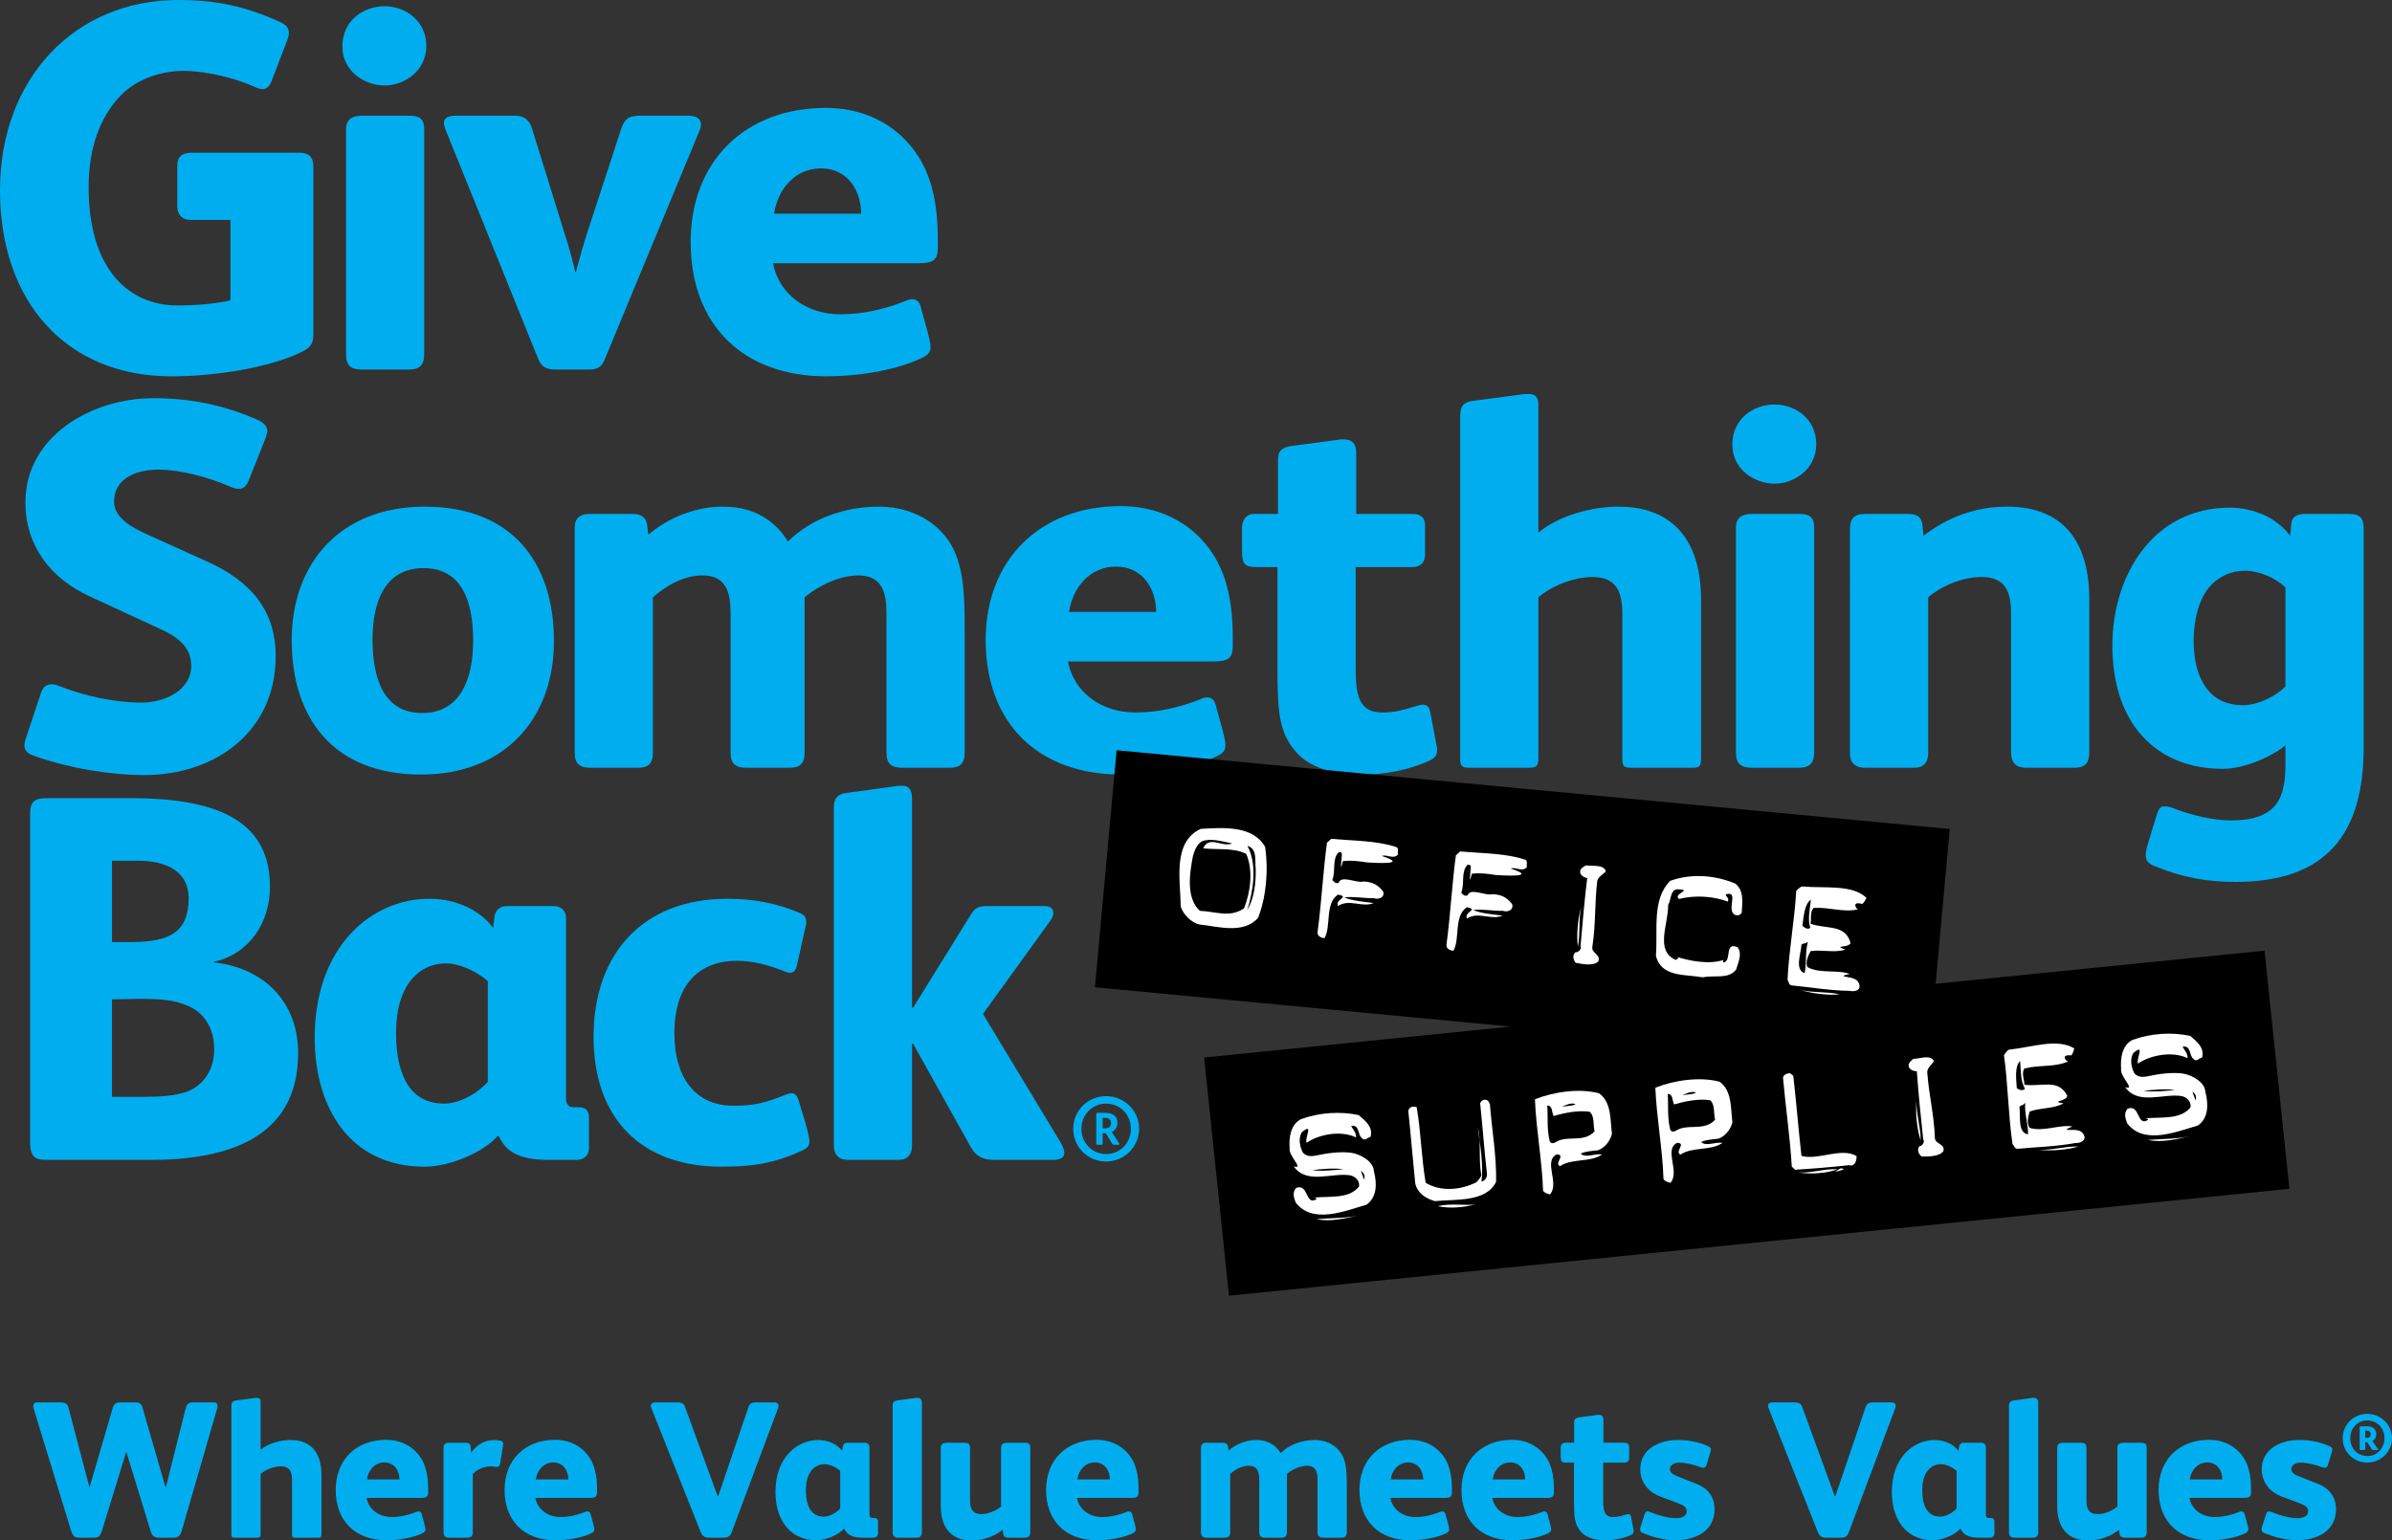 <?xml version="1.0" encoding="utf-8"?>
<!-- Generator: Adobe Illustrator 16.0.0, SVG Export Plug-In . SVG Version: 6.00 Build 0)  -->
<!DOCTYPE svg PUBLIC "-//W3C//DTD SVG 1.1//EN" "http://www.w3.org/Graphics/SVG/1.1/DTD/svg11.dtd">
<svg version="1.1" id="Layer_1" xmlns:x="http://ns.adobe.com/Extensibility/1.0/" xmlns:i="http://ns.adobe.com/AdobeIllustrator/10.0/" xmlns:graph="http://ns.adobe.com/Graphs/1.0/"
	 xmlns="http://www.w3.org/2000/svg" xmlns:xlink="http://www.w3.org/1999/xlink" xmlns:a="http://ns.adobe.com/AdobeSVGViewerExtensions/3.0/"
	 x="0px" y="0px" width="207.896px" height="133.921px" viewBox="0 0 207.896 133.921" enable-background="new 0 0 207.896 133.921"
	 xml:space="preserve">
<rect x="0" y="0" width="207.896" height="133.921" fill="#333333" stroke="none"/>
<g>
	<g>
		<path fill="#00AEEF" d="M26.146,30.633c-2.719,1.314-7.385,2.085-11.236,2.085C5.801,32.718,0,26.283,0,16.541
			C0,6.843,6.48,0,15.498,0c3.308,0,5.846,0.544,8.927,1.949c0.589,0.272,0.681,0.635,0.681,0.952c0,0.226-0.092,0.406-0.137,0.588
			L23.61,7.025c-0.183,0.498-0.453,0.724-0.77,0.724c-0.227,0-0.499-0.091-0.772-0.226c-1.313-0.589-3.852-1.358-6.162-1.358
			c-1.993,0-4.216,0.769-5.62,2.355c-1.539,1.721-2.582,4.215-2.582,7.751c0,7.204,3.534,10.283,7.704,10.283
			c1.767,0,3.67-0.18,4.622-0.453v-6.978h-3.489c-0.635,0-1.133-0.406-1.133-1.176v-3.538c0-0.814,0.453-1.132,1.223-1.132h9.335
			c0.861,0,1.269,0.318,1.269,1.225v14.411C27.235,29.818,27.099,30.18,26.146,30.633"/>
		<path fill="#00AEEF" d="M33.427,7.432c-1.721,0-3.672-1.222-3.672-3.399c0-2.22,1.815-3.489,3.672-3.489
			c1.813,0,3.625,1.269,3.625,3.445C37.053,6.165,35.149,7.432,33.427,7.432 M35.557,32.129H31.48c-0.952,0-1.406-0.317-1.406-1.314
			V11.238c0-0.905,0.59-1.178,1.406-1.178h4.076c0.861,0,1.314,0.227,1.314,1.178v19.577C36.871,31.72,36.463,32.129,35.557,32.129"
			/>
		<path fill="#00AEEF" d="M60.789,11.375l-8.202,19.802c-0.317,0.817-0.679,0.952-1.541,0.952h-2.673
			c-0.77,0-1.268-0.135-1.586-0.905l-8.112-20.076c-0.045-0.182-0.091-0.318-0.091-0.453c0-0.362,0.271-0.635,0.952-0.635h5.211
			c0.862,0,1.271,0.409,1.497,1.132l2.854,9.2c0.317,0.951,0.68,2.312,0.907,3.262h0.045c0.226-0.813,0.589-2.175,0.907-3.171
			l3.035-9.291c0.316-0.905,0.679-1.132,1.678-1.132h4.167c0.681,0,1.087,0.273,1.087,0.77
			C60.924,10.966,60.881,11.192,60.789,11.375"/>
		<path fill="#00AEEF" d="M79.878,22.884H67.188c0.544,2.856,3.082,4.441,5.847,4.441c1.994,0,3.896-0.453,5.709-1.179
			c0.181-0.09,0.363-0.135,0.543-0.135c0.408,0,0.635,0.272,0.725,0.635c0.184,0.77,0.863,2.853,0.863,3.534
			c0,0.589-0.409,0.771-0.863,0.997c-2.4,1.088-5.574,1.54-8.2,1.54c-7.207,0-11.784-4.44-11.784-11.69
			c0-7.023,4.76-11.646,11.738-11.646c2.9,0,5.348,1.087,7.023,2.899c2.267,2.403,2.719,5.528,2.719,8.701v0.589
			C81.508,22.658,81.01,22.884,79.878,22.884 M71.357,14.638c-2.267,0-3.76,1.811-4.08,3.942h7.569
			C74.847,16.631,73.714,14.638,71.357,14.638"/>
		<path fill="#00AEEF" d="M12.542,67.382c-2.946,0-6.526-0.588-9.471-1.631c-0.726-0.226-0.952-0.545-0.952-0.952
			c0-0.226,0.091-0.498,0.181-0.771l1.224-3.67c0.136-0.454,0.363-0.862,0.951-0.862c0.228,0,0.454,0.046,0.77,0.183
			c2.221,0.861,4.759,1.404,7.071,1.404c1.902,0,4.304-0.996,4.304-3.217c0-1.722-1.359-2.583-2.764-3.217l-6.073-2.808
			c-3.354-1.542-5.573-4.352-5.573-8.158c0-5.802,5.8-9.064,11.103-9.064c3.261,0,6.071,0.59,8.926,1.814
			c0.725,0.316,0.996,0.634,0.996,1.043c0,0.179-0.089,0.405-0.18,0.678l-1.406,3.536c-0.226,0.586-0.498,0.814-0.905,0.814
			c-0.227,0-0.499-0.092-0.816-0.228c-1.86-0.814-4.306-1.447-6.163-1.447c-1.812,0-3.852,0.679-3.852,2.808
			c0,1.451,1.813,2.358,2.945,2.855l5.21,2.356c3.581,1.633,5.893,4.081,5.893,8.203C23.961,63.577,18.75,67.382,12.542,67.382"/>
		<path fill="#00AEEF" d="M36.592,67.337c-7.659,0-11.239-4.938-11.239-11.692c0-6.661,4.215-11.599,11.555-11.599
			c7.66,0,11.238,4.938,11.238,11.692C48.146,62.399,43.934,67.337,36.592,67.337 M36.818,49.392c-3.354,0-4.44,2.9-4.44,6.208
			c0,3.354,0.951,6.39,4.306,6.39c3.354,0,4.439-2.99,4.439-6.299C41.123,52.338,40.172,49.392,36.818,49.392"/>
		<path fill="#00AEEF" d="M82.529,66.749h-4.08c-0.951,0-1.403-0.318-1.403-1.315v-4.622v-7.524c0-1.812-0.407-3.263-2.447-3.263
			c-1.586,0-3.444,0.862-4.668,1.905v8.882v4.622c0,0.951-0.407,1.315-1.313,1.315h-3.715c-0.953,0-1.404-0.318-1.404-1.315v-4.622
			v-7.524c0-1.812-0.409-3.263-2.447-3.263c-1.496,0-3.038,0.772-4.307,1.905v8.882v4.622c0,0.951-0.407,1.315-1.313,1.315h-4.079
			c-0.951,0-1.404-0.318-1.404-1.315v-4.622V45.858c0-0.816,0.498-1.179,1.269-1.179h3.716c0.771,0,1.225,0.274,1.313,0.951
			l0.093,0.861c1.813-1.538,4.17-2.445,6.481-2.445c3.034,0,4.711,1.494,5.664,3.035c2.037-2.039,5.029-3.035,7.883-3.035
			c3.535,0,5.756,1.993,6.572,3.851c0.816,1.813,0.905,3.851,0.905,7.068v5.847v4.622C83.843,66.385,83.436,66.749,82.529,66.749"/>
		<path fill="#00AEEF" d="M105.514,57.504H92.824c0.545,2.854,3.082,4.44,5.848,4.44c1.996,0,3.898-0.452,5.711-1.177
			c0.182-0.091,0.363-0.137,0.545-0.137c0.404,0,0.632,0.272,0.724,0.634c0.181,0.771,0.858,2.854,0.858,3.535
			c0,0.59-0.406,0.772-0.858,0.997c-2.401,1.088-5.573,1.541-8.204,1.541c-7.205,0-11.779-4.442-11.779-11.692
			c0-7.022,4.754-11.643,11.733-11.643c2.902,0,5.351,1.086,7.026,2.897c2.264,2.403,2.718,5.53,2.718,8.7v0.59
			C107.146,57.277,106.646,57.504,105.514,57.504 M96.996,49.256c-2.268,0-3.763,1.813-4.08,3.943h7.569
			C100.485,51.25,99.351,49.256,96.996,49.256"/>
		<path fill="#00AEEF" d="M124.173,66.159c-1.721,0.77-3.715,1.178-5.801,1.178c-2.537,0-4.576-0.588-5.799-2.039
			c-1.451-1.721-1.543-3.581-1.543-7.297v-8.699h-1.813c-1.085,0-1.269-0.272-1.269-1.496v-1.947c0-0.635,0.365-1.179,1.045-1.179
			h2.083v-4.757c0-0.908,0.588-1.088,1.402-1.179l4.08-0.544h0.271c0.68,0,1.043,0.362,1.043,1.179v5.301h4.895
			c0.633,0,1.086,0.274,1.086,0.95v2.629c0,0.679-0.453,1.043-1.086,1.043h-4.941v8.836c0,2.356,0.318,3.806,2.313,3.806
			c1.135,0,1.994-0.271,2.902-0.543c0.27-0.09,0.451-0.136,0.631-0.136c0.365,0,0.545,0.227,0.635,0.634l0.545,2.9
			c0.047,0.137,0.047,0.273,0.047,0.408C124.9,65.707,124.671,65.933,124.173,66.159"/>
		<path fill="#00AEEF" d="M147.119,66.749h-5.303c-0.682,0-0.816-0.091-0.816-0.907V53.334c0-1.903-0.541-3.172-2.582-3.172
			c-1.494,0-3.445,0.68-4.713,1.768v13.912c0,0.77-0.137,0.907-0.906,0.907h-5.166c-0.59,0-0.725-0.182-0.725-0.816V36.162
			c0-0.953,0.408-1.224,1.133-1.315l4.125-0.544c0.225-0.046,0.541-0.046,0.723-0.046c0.545,0,0.816,0.271,0.816,0.952v11.102
			c1.766-1.495,4.668-2.265,6.934-2.265c4.939,0,7.205,3.172,7.205,8.065v13.731C147.843,66.612,147.753,66.749,147.119,66.749"/>
		<path fill="#00AEEF" d="M154.232,42.051c-1.723,0-3.67-1.223-3.67-3.399c0-2.219,1.811-3.487,3.67-3.487
			c1.813,0,3.625,1.268,3.625,3.443C157.857,40.782,155.953,42.051,154.232,42.051 M156.361,66.749h-4.08
			c-0.949,0-1.402-0.318-1.402-1.315V45.858c0-0.905,0.588-1.179,1.402-1.179h4.08c0.861,0,1.313,0.228,1.313,1.179v19.576
			C157.673,66.339,157.267,66.749,156.361,66.749"/>
		<path fill="#00AEEF" d="M180.273,66.749h-4.17c-0.951,0-1.316-0.501-1.316-1.36V53.334c0-1.903-0.494-3.172-2.584-3.172
			c-1.494,0-3.35,0.68-4.619,1.768v13.504c0,0.86-0.361,1.315-1.27,1.315h-4.258c-0.77,0-1.27-0.41-1.27-1.224V45.994
			c0-0.861,0.318-1.315,1.314-1.315h3.715c0.682,0,1.178,0.181,1.271,0.951l0.09,0.952c2.082-1.629,4.574-2.536,7.252-2.536
			c4.98,0,7.158,3.126,7.158,8.065v13.278C181.587,66.294,181.269,66.749,180.273,66.749"/>
		<path fill="#00AEEF" d="M194.283,76.673c-2.355,0-4.578-0.364-6.979-1.362c-0.592-0.226-0.816-0.496-0.816-0.995
			c0-0.273,0.09-0.544,0.137-0.771l0.77-2.537c0.182-0.589,0.316-0.905,0.68-0.905c0.316,0,0.541,0.044,0.861,0.18
			c1.678,0.633,3.445,1.042,4.984,1.042c4.123,0,4.715-2.131,4.715-4.894v-1.632c-1.271,1.043-3.629,2.041-5.441,2.041
			c-2.719,0-5.031-0.862-6.705-2.538c-1.949-1.903-2.898-4.85-2.898-8.157c0-6.119,3.533-12.009,10.195-12.009
			c1.086,0,2.084,0.225,3.08,0.68c0.723,0.317,1.678,1.043,2.176,1.767l0.092-0.997c0.047-0.588,0.406-0.906,1.18-0.906h3.848
			c0.953,0,1.271,0.362,1.271,1.269V64.98C205.431,72.594,202.121,76.673,194.283,76.673 M198.634,51.069
			c-0.863-0.815-2.225-1.449-3.539-1.449c-1.176,0-2.172,0.497-2.852,1.177c-1.225,1.222-1.586,3.307-1.586,4.941
			c0,1.63,0.361,3.443,1.539,4.576c0.727,0.725,1.813,0.997,2.721,0.997c1.404,0,2.99-0.863,3.717-1.632V51.069z"/>
		<path fill="#00AEEF" d="M13.041,100.84H3.979c-1.087,0-1.359-0.454-1.359-1.585V70.706c0-1.089,0.453-1.313,1.495-1.313h7.341
			c8.066,0,12.008,2.354,12.008,7.702c0,3.081-1.766,5.846-4.894,6.526v0.046c4.261,0.451,7.342,3.352,7.342,7.884
			C25.912,99.073,19.567,100.84,13.041,100.84 M11.954,74.83h-2.22v7.069h1.722c3.398,0,4.94-0.952,4.94-3.806
			C16.396,75.917,14.718,74.83,11.954,74.83 M16.396,87.472c-1.314-0.588-2.629-0.635-4.396-0.635c-0.544,0-1.541,0.047-2.266,0.047
			v8.474h2.809c1.361,0,2.72-0.091,3.717-0.453c1.405-0.545,2.356-1.859,2.356-3.673C18.615,89.33,17.71,88.062,16.396,87.472"/>
		<path fill="#00AEEF" d="M50.1,100.839h-2.4c-2.672,0-3.762-0.768-4.35-2.083h-0.091c-1.224,1.404-4.124,2.673-6.345,2.673
			c-6.525,0-9.562-5.165-9.562-11.193c0-8.02,4.985-12.099,9.97-12.099c2.537,0,4.578,1.179,5.529,2.538l0.135-0.998
			c0.045-0.497,0.455-0.906,1.043-0.906h4.078c0.635,0,1.088,0.364,1.088,1.088v15.634c0,0.453,0.181,0.771,0.68,0.771h0.363
			c0.634,0,0.951,0.226,0.951,0.906v2.628C51.189,100.477,50.736,100.839,50.1,100.839 M42.398,85.297
			c-0.816-0.725-2.312-1.541-3.672-1.541c-2.221,0-4.305,1.813-4.305,6.027c0,2.81,0.725,6.163,4.169,6.163
			c1.63,0,3.263-1.223,3.808-1.904V85.297z"/>
		<path fill="#00AEEF" d="M69.622,100.071c-2.4,1.087-4.257,1.358-6.933,1.358c-6.886,0-11.101-4.123-11.101-11.283
			c0-7.342,4.396-12.009,11.601-12.009c2.129,0,4.168,0.318,6.299,1.224c0.408,0.18,0.59,0.361,0.59,0.815
			c0,0.182-0.045,0.319-0.092,0.499l-0.725,3.261c-0.092,0.454-0.316,0.637-0.59,0.637c-0.182,0-0.408-0.091-0.634-0.183
			c-1.269-0.497-2.583-0.859-3.987-0.859c-3.535,0-5.439,2.356-5.439,6.253c0,4.124,1.994,6.344,5.121,6.344
			c1.949,0,2.809-0.273,4.531-0.951c0.182-0.047,0.318-0.137,0.499-0.137c0.363,0,0.544,0.272,0.636,0.588
			c0.224,0.816,0.951,2.901,0.951,3.627C70.35,99.753,69.986,99.889,69.622,100.071"/>
		<path fill="#00AEEF" d="M91.549,100.839h-5.076c-0.951,0-1.586-0.226-2.084-1.087l-5.03-9.018h-0.091v6.299v2.539
			c0,0.768-0.361,1.267-1.178,1.267h-4.396c-0.77,0-1.225-0.454-1.225-1.223V70.208c0-0.772,0.318-1.18,1.09-1.269l4.304-0.592
			c0.183-0.043,0.362-0.043,0.499-0.043c0.588,0,0.906,0.271,0.906,1.177v7.613v10.514h0.091l5.03-8.113
			c0.406-0.634,0.725-0.724,1.496-0.724h4.895c0.496,0,0.77,0.227,0.77,0.59c0,0.179-0.045,0.407-0.228,0.634l-5.89,8.156
			l6.705,11.103c0.182,0.318,0.363,0.635,0.363,0.997C92.5,100.75,91.911,100.839,91.549,100.839"/>
		<path fill="#00AEEF" d="M96.141,100.978c-1.633,0-2.863-1.277-2.863-2.847c0-1.57,1.254-2.832,2.863-2.832
			c1.578,0,2.864,1.262,2.864,2.832C99.005,99.701,97.719,100.978,96.141,100.978 M96.141,95.946c-1.222,0-2.152,0.97-2.152,2.192
			c0,1.223,0.931,2.194,2.152,2.194c1.223,0,2.146-0.971,2.146-2.194C98.287,96.916,97.363,95.946,96.141,95.946 M97.214,99.526
			h-0.386c-0.08,0-0.119-0.024-0.158-0.087l-0.561-0.915h-0.275v0.892c0,0.063-0.016,0.11-0.096,0.11h-0.347
			c-0.079,0-0.11-0.032-0.11-0.11v-2.533c0-0.086,0.047-0.134,0.11-0.134h0.347c0.561,0,0.806,0.016,1.098,0.221
			c0.197,0.15,0.283,0.363,0.283,0.647c0,0.362-0.182,0.655-0.496,0.797l0.638,0.978c0.017,0.024,0.024,0.055,0.024,0.079
			C97.285,99.511,97.254,99.526,97.214,99.526 M96.015,97.184h-0.181v0.915h0.158c0.047,0,0.094-0.007,0.133-0.007
			c0.277-0.017,0.435-0.175,0.435-0.458C96.56,97.31,96.347,97.184,96.015,97.184"/>
		<polygon points="196.816,82.646 168.232,85.527 169.46,72.072 97.046,65.224 95.165,85.833 131.306,89.25 104.654,91.938 
			106.814,112.646 198.978,103.352 		"/>
		<path fill="#FFFFFF" d="M117.718,100.28c-1.125-0.288-2.922,0.1-2.922,0.1c-0.771,0.165-1.131,0.223-1.539-0.148
			c-0.268-0.456-0.457-1.271-0.1-1.809c1.07-0.865,0.201,0.52,0.406,0.927c1.029-0.713,2.938-1.117,4.299-0.466
			c0.016-0.431-0.313-0.736-0.428-1.001c0.768-0.113,0.535,0.766,0.938,1.061c0.252,0.31,0.477-0.064,0.75-0.111
			c0.232-0.875-0.469-1.402-1.035-1.888c-1.592-0.346-3.422-0.228-5.018,0.355c-0.92,0.478-1.049,1.622-0.984,2.524
			c-0.121,0.664,1.313,1.866,0.357,1.584c1.137,1.598,3.318,0.518,4.904,0.772c0.436,0.09,0.844,0.458,0.777,0.966
			c-0.84,1.101-2.574,0.841-3.881,0.966c0.08,0.051,0.137,0.042,0.219,0.111c-1.027,0.712-0.693-1.385-1.82-0.942
			c-0.365,0.463-0.156,0.872-0.027,1.267c1.463,1.903,4.25,0.743,6.146,0.188c0.906-0.625,0.939-1.814,0.65-2.905
			C119.361,100.911,118.201,100.403,117.718,100.28 M114.423,105.991c1.176,0.257,2.465-0.069,3.629-0.311
			C116.888,105.922,115.625,105.894,114.423,105.991 M114.035,101.736c0.771-0.11,1.875-0.198,2.74-0.093
			C116.078,101.728,114.9,101.838,114.035,101.736 M118.564,102.862c0.188-0.166-0.639-1.593-0.045-0.831
			C118.716,102.346,118.464,102.594,118.564,102.862"/>
		<path fill="#FFFFFF" d="M189.986,93.391c-1.123-0.288-2.922,0.101-2.922,0.101c-0.773,0.166-1.133,0.221-1.539-0.149
			c-0.268-0.455-0.457-1.27-0.1-1.809c1.068-0.864,0.197,0.52,0.404,0.928c1.029-0.713,2.939-1.118,4.301-0.467
			c0.018-0.43-0.313-0.735-0.432-1.001c0.773-0.113,0.537,0.766,0.939,1.061c0.252,0.311,0.477-0.063,0.752-0.11
			c0.23-0.876-0.469-1.402-1.035-1.887c-1.594-0.347-3.422-0.228-5.02,0.354c-0.922,0.477-1.049,1.622-0.982,2.524
			c-0.121,0.663,1.313,1.865,0.354,1.583c1.141,1.598,3.318,0.519,4.908,0.772c0.432,0.09,0.842,0.459,0.775,0.967
			c-0.838,1.101-2.572,0.841-3.879,0.965c0.076,0.051,0.135,0.043,0.215,0.112c-1.025,0.711-0.691-1.386-1.818-0.943
			c-0.365,0.464-0.156,0.873-0.027,1.269c1.465,1.902,4.252,0.741,6.146,0.186c0.908-0.625,0.939-1.814,0.652-2.904
			C191.626,94.022,190.468,93.514,189.986,93.391 M186.691,99.103c1.176,0.257,2.463-0.069,3.629-0.311
			C189.154,99.034,187.89,99.006,186.691,99.103 M186.302,94.848c0.771-0.111,1.871-0.199,2.738-0.093
			C188.345,94.838,187.164,94.949,186.302,94.848 M190.83,95.973c0.188-0.165-0.639-1.592-0.045-0.831
			C190.984,95.457,190.73,95.705,190.83,95.973"/>
		<path fill="#FFFFFF" d="M129.158,95.622c-0.209-0.054-0.402,0.058-0.516,0.273c0.223,2.095,0.359,4.108,0.596,6.183
			c0.029,0.293-0.201,0.593-0.475,0.641c0.172-1.3-0.094-3.092-0.318-4.67c0.307,1.084,0.037,2.727,0.301,4.11
			c-0.035,0.211-0.289,0.459-0.408,0.618c-1.381,0.69-3.105,0.855-4.428,0.053c-0.379-2.192-0.408-4.435-0.783-6.573
			c-0.311-0.098-0.639-0.049-0.73,0.312c0.219,2.075,0.385,4.176,0.607,6.329c0.193,0.817,0.883,1.29,1.705,1.528
			c1.729-0.186,4.453,0.128,5.32-1.681c0.051-2.177-0.363-4.517-0.539-6.746C129.404,95.857,129.382,95.658,129.158,95.622
			 M124.974,104.862c1.027,0.221,2.205,0.125,3.289-0.167C127.576,104.856,126.062,104.575,124.974,104.862"/>
		<path fill="#FFFFFF" d="M138.978,95.05c-1.693-0.451-3.895-0.145-5.572,0.517c0.098,2.592,0.617,5.273,0.707,7.936
			c0.09,0.197,0.396,0.296,0.605,0.332c0.852-0.972-0.609-2.874,0.578-3.474c0.836,0.034-0.246,0.751,0.281,1.03
			c1.027-0.71,2.629-0.307,3.654-1.016c-0.57-0.131-1.438,0.34-1.846-0.084c0.406-0.206,1.035-0.229,1.514-0.293
			c0.609-0.227,1.07-0.846,1.199-1.435C139.947,97.389,140.078,95.817,138.978,95.05 M135.142,99.338
			c-0.197,0.094-0.352,0.052-0.439-0.087c-0.289-1.089-0.148-2.16-0.227-3.139c0.484,0.011,0.373,0.578,0.555,0.915
			c0.939-0.279,2.102-0.517,3.119-0.376c0.463,0.365,0.297,1.16,0.443,1.704C137.617,99.416,136.167,98.624,135.142,99.338
			 M135.751,96.214c0.266-0.1,0.799-0.395,1.168-0.224C136.876,96.124,136.171,96.157,135.751,96.214"/>
		<path fill="#FFFFFF" d="M149.449,94.041c-1.695-0.447-3.893-0.143-5.576,0.52c0.1,2.588,0.619,5.27,0.707,7.936
			c0.092,0.196,0.402,0.296,0.607,0.333c0.852-0.974-0.611-2.878,0.576-3.476c0.842,0.033-0.242,0.751,0.283,1.032
			c1.029-0.711,2.629-0.307,3.656-1.02c-0.57-0.129-1.436,0.344-1.848-0.082c0.408-0.204,1.035-0.228,1.512-0.294
			c0.613-0.224,1.074-0.844,1.203-1.433C150.416,96.382,150.548,94.81,149.449,94.041 M145.609,98.332
			c-0.191,0.093-0.344,0.049-0.434-0.087c-0.289-1.089-0.152-2.159-0.229-3.138c0.484,0.009,0.373,0.578,0.555,0.911
			c0.939-0.275,2.1-0.515,3.117-0.371c0.463,0.36,0.301,1.158,0.447,1.703C148.087,98.408,146.638,97.619,145.609,98.332
			 M146.218,95.207c0.268-0.1,0.801-0.392,1.168-0.223C147.343,95.119,146.642,95.15,146.218,95.207"/>
		<path fill="#FFFFFF" d="M156.57,100.49c-0.268-2.371-0.449-4.674-0.707-6.949c-0.063-0.073-0.143-0.119-0.303-0.252
			c-0.217,0.04-0.492,0.085-0.596,0.372c0.23,2.58,0.613,5.199,0.768,7.784c0.137,0.06,0.168,0.186,0.301,0.248
			c1.553-0.092,3.008-0.216,4.682-0.394c0.496,0.139,0.652-0.377,0.648-0.786C160.058,99.71,157.964,100.913,156.57,100.49
			 M159.355,101.813c0.373,0.111,0.566-0.466,0.898-0.134C160.048,101.698,159.705,101.917,159.355,101.813"/>
		<path fill="#FFFFFF" d="M168.166,98.929c-0.059-1.966-0.527-3.74-0.666-5.751c0.023-0.354,0.471-0.717,0.578-0.927
			c-0.297-0.604-1.207-0.195-1.785-0.196c-0.191,0.165-0.434,0.338-0.406,0.613c0.053,0.347,0.414,0.445,0.713,0.471
			c0.135,1.956,0.34,3.904,0.551,5.908c0.166,0.188-0.055,0.581-0.334,0.607c-0.244,0.321-0.041,0.711,0.199,0.892
			c0.559,0.002,1.529,0.016,1.891-0.466C169.085,99.432,168.181,99.48,168.166,98.929"/>
		<path fill="#FFFFFF" d="M179.605,98.22c0.117-0.157,0.32-0.178,0.51-0.289c-1.15-0.185-2.531,0.504-3.723,0.117
			c-0.256-0.384-0.129-0.972,0.014-1.415c1.006-0.355,2.025-0.211,2.939-0.708c-1.221-0.18,0.32-0.178,0.326-0.662
			c-0.777-1.523-2.227-0.752-3.73-0.961c0.014-0.427-0.281-1.012,0.012-1.412c1.434-0.344,2.592-0.083,3.787-0.607
			c-0.287-0.102-0.58-0.631,0.283-0.527c0.18-0.241,0.154-0.312,0.26-0.602c-1.465-0.917-3.672-0.112-5.621,0.095
			c-0.201,0.021-0.309,0.253-0.49,0.493c0.289-0.472,0.182-0.24,0,0c0.35,2.476,0.361,5.091,0.74,7.711
			c0.168,0.189,0.193,0.464,0.49,0.417c1.652-0.157,3.266-0.184,4.98-0.498c0.428,0.014,0.893-0.197,0.779-0.592
			C180.904,98.039,180.093,98.287,179.605,98.22 M175.285,94.607c-0.049-0.832-0.201-1.872,0.291-2.366
			c0.068,0.903,0.039,1.756,0.418,2.41C175.81,94.891,175.441,94.722,175.285,94.607 M176.263,98.617
			c-0.922-0.134-0.635-1.591-0.74-2.289c-0.045-0.272,0.334-0.179,0.441-0.413l0.055-0.008
			C175.927,96.698,176.306,97.909,176.263,98.617 M177.148,99.959c1.219,0.125,2.543-0.002,3.482-0.278
			C179.492,99.641,178.285,100.021,177.148,99.959 M156.23,101.921c1.225,0.199,2.553,0.074,3.486-0.262
			C158.572,101.573,157.371,102.035,156.23,101.921 M166.56,95.673c-0.092,1.22,0.068,2.543,0.371,3.473
			C166.941,98.006,166.529,96.809,166.56,95.673"/>
		<path fill="#FFFFFF" d="M109.951,73.614c-1.099-1.874-3.611-1.659-5.588-1.555c-2.491,1.137-1.765,4.53-1.741,6.759
			c0.229,0.71,0.907,1.371,1.596,1.552c1.527,0.149,3.852,0.893,5.128-0.579C110.064,77.952,110.257,75.591,109.951,73.614
			 M104.278,79.185c-1.211-1.122-0.89-3.264-0.593-4.777c0.166-0.558,0.418-1.237,1.046-1.346c0.72-0.168,1.819,0.161,2.366,0.269
			c-0.924,0.356-1.988-0.733-2.529,0.422c1.251,0.14,2.591-0.078,3.742,0.477c0.619,1.415,0.382,3.306-0.186,4.737
			C106.891,79.811,105.737,79.253,104.278,79.185 M108.406,79.124c0.493-1.584,0.908-3.942,0.008-5.587
			c0.884,0.252,0.635,1.286,0.726,2.057C109.156,76.784,109.008,78.109,108.406,79.124"/>
		<path fill="#FFFFFF" d="M121.386,73.653c-1.713-0.579-3.736-0.552-5.686-0.723c-0.145,0.133-0.291,0.268-0.369,0.334
			c0.225-0.201,0.078-0.066,0,0c-0.338,2.495-0.465,5.137-0.818,7.778c-0.033,0.351,0.324,0.497,0.602,0.521
			c0.6-1.017,0.014-3.005,1.168-3.786c1.109,0.204-0.299,0.398,0.014,0.987c0.957-0.649,2.104,0.169,3.09-0.256
			c-0.822-0.116-1.875-0.182-2.553-0.491c0.848-0.103,1.736,0.095,2.576,0.066c0.41,0.173,0.996-0.088,0.797-0.588
			c-0.459-0.584-0.92-0.817-1.697-0.861c-0.574,0.19-1.926-0.589-2.162,0.111c-0.291,0.117-0.418-0.097-0.553-0.242
			c0.318-0.767-0.045-1.824,0.553-2.414c0.131-0.009,0.207-0.002,0.271,0.082c0.051,0.208-0.24,2.074,0.094,0.696
			c0.721-0.096,1.541,0.021,2.092,0.111c0.424,0.022,3.836,0.265,1.301-0.558c0.422-0.183,1.023,0.34,1.404-0.143
			C121.437,74.066,121.593,73.804,121.386,73.653"/>
		<path fill="#FFFFFF" d="M132.589,74.749c-1.709-0.577-3.734-0.552-5.688-0.724c-0.145,0.132-0.283,0.268-0.365,0.337
			c0.221-0.205,0.082-0.069,0,0c-0.34,2.49-0.467,5.135-0.818,7.775c-0.033,0.351,0.324,0.499,0.6,0.523
			c0.598-1.018,0.014-3.007,1.166-3.785c1.115,0.202-0.297,0.394,0.02,0.985c0.953-0.648,2.1,0.17,3.086-0.257
			c-0.82-0.114-1.873-0.182-2.551-0.491c0.844-0.099,1.734,0.098,2.576,0.07c0.408,0.168,0.99-0.09,0.799-0.591
			c-0.461-0.586-0.924-0.814-1.699-0.855c-0.574,0.187-1.93-0.598-2.164,0.105c-0.293,0.118-0.416-0.096-0.551-0.238
			c0.314-0.768-0.047-1.827,0.551-2.419c0.129-0.005,0.205,0.003,0.271,0.085c0.051,0.208-0.242,2.074,0.1,0.694
			c0.713-0.097,1.539,0.022,2.086,0.111c0.426,0.023,3.84,0.266,1.299-0.562c0.428-0.18,1.023,0.346,1.406-0.137
			C132.642,75.164,132.798,74.901,132.589,74.749"/>
		<path fill="#FFFFFF" d="M151.015,82.345c-1.162-0.483-0.486,1.162-1.191,1.332c-0.076-0.007-0.057-0.153-0.074-0.21
			c-1.264,0.415-2.992,0.043-4.02-0.279c0.055-0.018,0.055-0.018,0.123,0.063c0.004,0.152-0.145,0.135-0.205,0.203
			c-1.857-0.791-0.617-3.175-0.668-4.779c0.307-0.473,0.146-1.474,0.986-1.354c1.111,0.055-0.592,0.389-0.041,0.833
			c1.406-0.348,2.943-0.251,4.25,0.227c0.141-0.339-0.203-0.425-0.18-0.63c1.203-0.362-0.008,1.393,0.809,1.791
			c0.27,0.081,0.424,0.021,0.574-0.188c0.043-0.829,0.229-1.945-0.568-2.543c-1.783-0.734-3.793-0.892-5.639-0.236
			c-1.627,1.606-1.07,4.279-1.25,6.508c0.443,1.9,2.555,1.606,4.084,1.885c0.99-0.219,2.229,0.199,2.889-0.683
			C151.07,83.671,151.457,82.928,151.015,82.345"/>
		<path fill="#FFFFFF" d="M160.201,84.86c0.145-0.131,0.346-0.113,0.555-0.188c-1.09-0.401-2.582,0.01-3.674-0.598
			c-0.18-0.428,0.061-0.98,0.283-1.385c1.059-0.155,2.027,0.182,3.021-0.132c-1.162-0.41,0.346-0.113,0.449-0.587
			c-0.469-1.645-2.041-1.166-3.479-1.659c0.098-0.417-0.082-1.048,0.285-1.383c1.473-0.059,2.559,0.418,3.832,0.132
			c-0.262-0.152-0.449-0.728,0.377-0.465c0.227-0.2,0.217-0.273,0.371-0.541c-1.26-1.18-3.578-0.813-5.529-0.983
			c-0.205-0.022-0.354,0.188-0.578,0.386c0.373-0.408,0.225-0.198,0,0c-0.135,2.495-0.625,5.066-0.754,7.712
			c0.125,0.216,0.1,0.491,0.395,0.503c1.656,0.16,3.244,0.446,4.986,0.469c0.42,0.097,0.916-0.024,0.881-0.435
			C161.511,84.936,160.669,85.019,160.201,84.86 M156.652,80.484c0.121-0.824,0.166-1.88,0.742-2.267
			c-0.105,0.897-0.297,1.734-0.051,2.443C157.119,80.865,156.791,80.626,156.652,80.484 M156.843,84.608
			c-0.879-0.312-0.318-1.686-0.283-2.391c0.008-0.276,0.363-0.109,0.514-0.319l0.055,0.005
			C156.888,82.663,157.023,83.92,156.843,84.608 M156.425,86.053c1.172,0.354,2.498,0.485,3.473,0.393
			C158.787,86.189,157.533,86.329,156.425,86.053"/>
		<path fill="#FFFFFF" d="M138.392,82.333c0.313-1.941,0.189-3.773,0.434-5.771c0.088-0.346,0.596-0.617,0.742-0.804
			c-0.178-0.646-1.15-0.418-1.717-0.528c-0.219,0.124-0.488,0.247-0.516,0.525c-0.014,0.349,0.324,0.514,0.613,0.595
			c-0.238,1.947-0.406,3.899-0.578,5.907c0.127,0.215-0.162,0.56-0.443,0.531c-0.301,0.27-0.174,0.69,0.027,0.915
			c0.549,0.108,1.498,0.305,1.943-0.1C139.199,83,138.302,82.877,138.392,82.333"/>
		<path fill="#FFFFFF" d="M137.429,78.831c-0.322,1.182-0.414,2.511-0.291,3.481C137.363,81.194,137.185,79.941,137.429,78.831"/>
		<path fill="#00AEEF" d="M18.891,122.396l-3.119,10.764c-0.101,0.338-0.322,0.523-0.644,0.523h-1.39
			c-0.305,0-0.525-0.186-0.627-0.508l-2.119-6.916h-0.033l-2.102,6.832c-0.153,0.475-0.322,0.592-0.695,0.592H6.84
			c-0.322,0-0.509-0.117-0.661-0.609l-3.255-10.609c-0.033-0.086-0.033-0.17-0.033-0.238c0-0.221,0.135-0.305,0.339-0.305h2.101
			c0.39,0,0.56,0.203,0.627,0.475l1.814,6.898h0.017l2.034-6.967c0.085-0.271,0.305-0.406,0.559-0.406h1.441
			c0.305,0,0.475,0.152,0.542,0.389l2.017,6.984h0.034l1.746-6.949c0.085-0.305,0.322-0.424,0.559-0.424h1.916
			c0.186,0,0.271,0.135,0.271,0.305C18.908,122.276,18.908,122.345,18.891,122.396"/>
		<path fill="#00AEEF" d="M27.669,133.685h-1.983c-0.255,0-0.305-0.035-0.305-0.34v-4.678c0-0.713-0.204-1.188-0.966-1.188
			c-0.56,0-1.289,0.256-1.763,0.662v5.203c0,0.289-0.051,0.34-0.339,0.34H20.38c-0.22,0-0.271-0.068-0.271-0.305v-11.137
			c0-0.355,0.153-0.457,0.424-0.492l1.542-0.203c0.085-0.018,0.204-0.018,0.272-0.018c0.203,0,0.305,0.104,0.305,0.357v4.152
			c0.661-0.561,1.746-0.848,2.593-0.848c1.848,0,2.695,1.188,2.695,3.016v5.137C27.94,133.634,27.906,133.685,27.669,133.685"/>
		<path fill="#00AEEF" d="M36.601,130.226h-4.745c0.203,1.068,1.152,1.662,2.186,1.662c0.746,0,1.458-0.17,2.136-0.441
			c0.066-0.033,0.135-0.051,0.203-0.051c0.152,0,0.236,0.102,0.271,0.238c0.067,0.287,0.322,1.068,0.322,1.322
			c0,0.219-0.152,0.287-0.322,0.373c-0.897,0.406-2.085,0.576-3.068,0.576c-2.694,0-4.407-1.662-4.407-4.373
			c0-2.627,1.78-4.357,4.391-4.357c1.084,0,2,0.408,2.627,1.086c0.847,0.898,1.017,2.066,1.017,3.254v0.219
			C37.211,130.142,37.024,130.226,36.601,130.226 M33.415,127.142c-0.848,0-1.407,0.678-1.526,1.475h2.831
			C34.719,127.888,34.295,127.142,33.415,127.142"/>
		<path fill="#00AEEF" d="M43.719,125.667l-0.254,1.594c-0.033,0.186-0.119,0.27-0.271,0.27h-0.051h-0.033
			c-0.137-0.033-0.305-0.051-0.459-0.051c-0.559,0-1.135,0.238-1.559,0.662v5.068c0,0.305-0.136,0.475-0.475,0.475h-1.594
			c-0.305,0-0.475-0.154-0.475-0.475v-5.221v-2.068c0-0.406,0.204-0.49,0.492-0.49h1.373c0.322,0,0.475,0.084,0.49,0.338
			l0.035,0.508c0.61-0.729,1.119-1.084,2.119-1.084c0.135,0,0.321,0.033,0.474,0.068c0.136,0.033,0.187,0.102,0.204,0.219v0.035
			C43.736,125.565,43.736,125.599,43.719,125.667"/>
		<path fill="#00AEEF" d="M51.277,130.226h-4.746c0.205,1.068,1.154,1.662,2.188,1.662c0.746,0,1.458-0.17,2.137-0.441
			c0.066-0.033,0.135-0.051,0.203-0.051c0.152,0,0.236,0.102,0.271,0.238c0.067,0.287,0.321,1.068,0.321,1.322
			c0,0.219-0.151,0.287-0.321,0.373c-0.897,0.406-2.085,0.576-3.068,0.576c-2.694,0-4.407-1.662-4.407-4.373
			c0-2.627,1.78-4.357,4.392-4.357c1.084,0,2,0.408,2.627,1.086c0.847,0.898,1.017,2.066,1.017,3.254v0.219
			C51.889,130.142,51.702,130.226,51.277,130.226 M48.092,127.142c-0.848,0-1.406,0.678-1.525,1.475h2.83
			C49.396,127.888,48.973,127.142,48.092,127.142"/>
		<path fill="#00AEEF" d="M67.634,122.396l-4.067,10.883c-0.086,0.236-0.306,0.404-0.594,0.404h-1.39
			c-0.373,0-0.56-0.186-0.679-0.473l-4.287-10.781c-0.034-0.066-0.051-0.135-0.051-0.203c0-0.203,0.168-0.305,0.373-0.305h1.932
			c0.373,0,0.576,0.135,0.66,0.373l2.832,7.762h0.066l2.61-7.693c0.102-0.322,0.272-0.441,0.729-0.441h1.525
			c0.236,0,0.373,0.119,0.373,0.289C67.668,122.259,67.65,122.327,67.634,122.396"/>
		<path fill="#00AEEF" d="M75.904,133.685h-0.898c-1,0-1.406-0.289-1.627-0.779h-0.033c-0.459,0.523-1.543,1-2.373,1
			c-2.441,0-3.576-1.934-3.576-4.188c0-3,1.863-4.525,3.729-4.525c0.949,0,1.711,0.441,2.066,0.949l0.052-0.373
			c0.017-0.186,0.17-0.34,0.39-0.34h1.526c0.237,0,0.407,0.137,0.407,0.408v5.846c0,0.17,0.066,0.289,0.254,0.289h0.135
			c0.238,0,0.355,0.084,0.355,0.34v0.982C76.311,133.548,76.143,133.685,75.904,133.685 M73.023,127.87
			c-0.306-0.271-0.865-0.576-1.373-0.576c-0.83,0-1.61,0.678-1.61,2.254c0,1.051,0.271,2.305,1.56,2.305
			c0.609,0,1.221-0.457,1.424-0.711V127.87z"/>
		<path fill="#00AEEF" d="M79.684,133.685h-1.645c-0.254,0-0.457-0.137-0.457-0.459v-11c0-0.338,0.152-0.439,0.406-0.475
			l1.609-0.221h0.068h0.103c0.237,0,0.356,0.154,0.356,0.424v11.256C80.125,133.53,79.954,133.685,79.684,133.685"/>
		<path fill="#00AEEF" d="M89.021,133.685h-1.373c-0.236,0-0.44-0.104-0.457-0.34l-0.034-0.355
			c-0.779,0.609-1.711,0.932-2.712,0.932c-1.848,0-2.678-1.186-2.678-3.018v-5.033c0-0.34,0.221-0.439,0.525-0.439h1.525
			c0.322,0,0.492,0.084,0.492,0.439v4.576c0,0.695,0.203,1.188,0.966,1.188c0.559,0,1.254-0.254,1.729-0.662v-5.102
			c0-0.34,0.22-0.439,0.525-0.439h1.526c0.321,0,0.49,0.084,0.49,0.439v7.254C89.547,133.548,89.43,133.685,89.021,133.685"/>
		<path fill="#00AEEF" d="M98.344,130.226h-4.746c0.203,1.068,1.152,1.662,2.187,1.662c0.746,0,1.458-0.17,2.136-0.441
			c0.067-0.033,0.135-0.051,0.203-0.051c0.153,0,0.237,0.102,0.271,0.238c0.068,0.287,0.322,1.068,0.322,1.322
			c0,0.219-0.152,0.287-0.322,0.373c-0.898,0.406-2.085,0.576-3.068,0.576c-2.695,0-4.406-1.662-4.406-4.373
			c0-2.627,1.779-4.357,4.39-4.357c1.085,0,2.001,0.408,2.628,1.086c0.847,0.898,1.017,2.066,1.017,3.254v0.219
			C98.954,130.142,98.768,130.226,98.344,130.226 M95.157,127.142c-0.848,0-1.407,0.678-1.526,1.475h2.832
			C96.463,127.888,96.038,127.142,95.157,127.142"/>
		<path fill="#00AEEF" d="M116.564,133.685h-1.527c-0.355,0-0.525-0.119-0.525-0.492v-1.729v-2.814c0-0.678-0.15-1.219-0.914-1.219
			c-0.594,0-1.289,0.32-1.746,0.711v3.322v1.729c0,0.355-0.152,0.492-0.49,0.492h-1.391c-0.355,0-0.525-0.119-0.525-0.492v-1.729
			v-2.814c0-0.678-0.152-1.219-0.916-1.219c-0.561,0-1.136,0.287-1.609,0.711v3.322v1.729c0,0.355-0.154,0.492-0.492,0.492h-1.525
			c-0.355,0-0.525-0.119-0.525-0.492v-1.729v-5.594c0-0.305,0.187-0.439,0.475-0.439h1.39c0.288,0,0.458,0.1,0.491,0.355
			l0.033,0.322c0.679-0.578,1.56-0.916,2.425-0.916c1.135,0,1.762,0.559,2.117,1.135c0.764-0.762,1.883-1.135,2.949-1.135
			c1.322,0,2.152,0.746,2.459,1.441c0.305,0.678,0.338,1.439,0.338,2.643v2.188v1.729
			C117.054,133.548,116.902,133.685,116.564,133.685"/>
		<path fill="#00AEEF" d="M125.58,130.226h-4.746c0.203,1.068,1.152,1.662,2.186,1.662c0.746,0,1.459-0.17,2.137-0.441
			c0.066-0.033,0.135-0.051,0.203-0.051c0.152,0,0.238,0.102,0.271,0.238c0.066,0.287,0.322,1.068,0.322,1.322
			c0,0.219-0.152,0.287-0.322,0.373c-0.898,0.406-2.084,0.576-3.068,0.576c-2.693,0-4.408-1.662-4.408-4.373
			c0-2.627,1.781-4.357,4.393-4.357c1.084,0,1.998,0.408,2.627,1.086c0.846,0.898,1.016,2.066,1.016,3.254v0.219
			C126.189,130.142,126.003,130.226,125.58,130.226 M122.392,127.142c-0.846,0-1.406,0.678-1.523,1.475h2.828
			C123.697,127.888,123.273,127.142,122.392,127.142"/>
		<path fill="#00AEEF" d="M134.443,130.226h-4.746c0.205,1.068,1.152,1.662,2.188,1.662c0.746,0,1.457-0.17,2.135-0.441
			c0.068-0.033,0.137-0.051,0.203-0.051c0.154,0,0.238,0.102,0.271,0.238c0.068,0.287,0.322,1.068,0.322,1.322
			c0,0.219-0.152,0.287-0.322,0.373c-0.896,0.406-2.084,0.576-3.066,0.576c-2.695,0-4.408-1.662-4.408-4.373
			c0-2.627,1.779-4.357,4.391-4.357c1.084,0,2,0.408,2.627,1.086c0.848,0.898,1.018,2.066,1.018,3.254v0.219
			C135.054,130.142,134.867,130.226,134.443,130.226 M131.257,127.142c-0.848,0-1.408,0.678-1.525,1.475h2.83
			C132.562,127.888,132.138,127.142,131.257,127.142"/>
		<path fill="#00AEEF" d="M141.714,133.464c-0.645,0.287-1.391,0.441-2.17,0.441c-0.949,0-1.713-0.221-2.168-0.764
			c-0.545-0.645-0.578-1.34-0.578-2.729v-3.254h-0.678c-0.406,0-0.475-0.104-0.475-0.561v-0.729c0-0.238,0.137-0.441,0.391-0.441
			h0.779v-1.779c0-0.338,0.221-0.406,0.525-0.439l1.525-0.205h0.102c0.254,0,0.391,0.137,0.391,0.441v1.982h1.83
			c0.236,0,0.406,0.104,0.406,0.357v0.982c0,0.254-0.17,0.391-0.406,0.391h-1.848v3.305c0,0.881,0.119,1.424,0.863,1.424
			c0.426,0,0.746-0.102,1.086-0.203c0.102-0.033,0.17-0.051,0.236-0.051c0.137,0,0.205,0.084,0.238,0.236l0.203,1.086
			c0.018,0.049,0.018,0.1,0.018,0.152C141.986,133.294,141.9,133.378,141.714,133.464"/>
		<path fill="#00AEEF" d="M145.613,133.905c-0.898,0-1.898-0.238-2.83-0.629c-0.188-0.066-0.238-0.186-0.238-0.305
			c0-0.066,0.016-0.135,0.033-0.203l0.34-1.068c0.068-0.221,0.135-0.305,0.254-0.305c0.068,0,0.152,0.018,0.27,0.068
			c0.832,0.338,1.629,0.525,2.238,0.525c0.543,0,0.916-0.221,0.916-0.594c0-0.322-0.17-0.49-0.797-0.729l-1.508-0.561
			c-0.916-0.338-1.73-1.15-1.73-2.371c0-1.814,1.73-2.543,3.238-2.543c0.881,0,1.762,0.137,2.662,0.541
			c0.152,0.068,0.236,0.154,0.236,0.289c0,0.051-0.018,0.119-0.033,0.188l-0.357,1.186c-0.033,0.137-0.15,0.203-0.287,0.203
			c-0.051,0-0.119-0.016-0.186-0.033c-0.645-0.236-1.34-0.406-1.883-0.406c-0.559,0-0.813,0.305-0.813,0.541
			c0,0.205,0.066,0.424,0.645,0.645l1.711,0.678c0.863,0.34,1.525,1.051,1.525,2.188
			C149.019,133.159,147.291,133.905,145.613,133.905"/>
		<path fill="#00AEEF" d="M164.73,122.396l-4.068,10.883c-0.084,0.236-0.305,0.404-0.594,0.404h-1.389
			c-0.373,0-0.559-0.186-0.678-0.473l-4.289-10.781c-0.033-0.066-0.051-0.135-0.051-0.203c0-0.203,0.17-0.305,0.373-0.305h1.932
			c0.373,0,0.578,0.135,0.662,0.373l2.83,7.762h0.068l2.609-7.693c0.102-0.322,0.271-0.441,0.729-0.441h1.525
			c0.238,0,0.373,0.119,0.373,0.289C164.763,122.259,164.748,122.327,164.73,122.396"/>
		<path fill="#00AEEF" d="M172.933,133.685h-0.898c-1,0-1.406-0.289-1.627-0.779h-0.033c-0.459,0.523-1.543,1-2.373,1
			c-2.441,0-3.576-1.934-3.576-4.188c0-3,1.863-4.525,3.727-4.525c0.951,0,1.713,0.441,2.068,0.949l0.051-0.373
			c0.018-0.186,0.17-0.34,0.391-0.34h1.525c0.238,0,0.406,0.137,0.406,0.408v5.846c0,0.17,0.068,0.289,0.254,0.289h0.137
			c0.238,0,0.355,0.084,0.355,0.34v0.982C173.339,133.548,173.171,133.685,172.933,133.685 M170.052,127.87
			c-0.307-0.271-0.865-0.576-1.373-0.576c-0.83,0-1.611,0.678-1.611,2.254c0,1.051,0.271,2.305,1.561,2.305
			c0.609,0,1.221-0.457,1.424-0.711V127.87z"/>
		<path fill="#00AEEF" d="M176.71,133.685h-1.643c-0.254,0-0.459-0.137-0.459-0.459v-11c0-0.338,0.154-0.439,0.408-0.475
			l1.609-0.221h0.068h0.102c0.236,0,0.355,0.154,0.355,0.424v11.256C177.152,133.53,176.984,133.685,176.71,133.685"/>
		<path fill="#00AEEF" d="M186.05,133.685h-1.373c-0.236,0-0.439-0.104-0.457-0.34l-0.035-0.355
			c-0.779,0.609-1.711,0.932-2.711,0.932c-1.848,0-2.678-1.186-2.678-3.018v-5.033c0-0.34,0.221-0.439,0.525-0.439h1.525
			c0.322,0,0.492,0.084,0.492,0.439v4.576c0,0.695,0.203,1.188,0.965,1.188c0.559,0,1.256-0.254,1.729-0.662v-5.102
			c0-0.34,0.221-0.439,0.525-0.439h1.527c0.32,0,0.49,0.084,0.49,0.439v7.254C186.576,133.548,186.457,133.685,186.05,133.685"/>
		<path fill="#00AEEF" d="M195.033,130.226h-4.746c0.205,1.068,1.152,1.662,2.188,1.662c0.746,0,1.457-0.17,2.137-0.441
			c0.066-0.033,0.135-0.051,0.201-0.051c0.154,0,0.238,0.102,0.271,0.238c0.068,0.287,0.322,1.068,0.322,1.322
			c0,0.219-0.152,0.287-0.322,0.373c-0.898,0.406-2.084,0.576-3.068,0.576c-2.693,0-4.406-1.662-4.406-4.373
			c0-2.627,1.779-4.357,4.391-4.357c1.084,0,2,0.408,2.627,1.086c0.848,0.898,1.016,2.066,1.016,3.254v0.219
			C195.642,130.142,195.457,130.226,195.033,130.226 M191.847,127.142c-0.848,0-1.408,0.678-1.525,1.475h2.83
			C193.152,127.888,192.728,127.142,191.847,127.142"/>
		<path fill="#00AEEF" d="M199.626,133.905c-0.9,0-1.898-0.238-2.832-0.629c-0.186-0.066-0.236-0.186-0.236-0.305
			c0-0.066,0.018-0.135,0.033-0.203l0.34-1.068c0.066-0.221,0.135-0.305,0.254-0.305c0.068,0,0.152,0.018,0.271,0.068
			c0.83,0.338,1.627,0.525,2.236,0.525c0.543,0,0.916-0.221,0.916-0.594c0-0.322-0.17-0.49-0.797-0.729l-1.508-0.561
			c-0.916-0.338-1.729-1.15-1.729-2.371c0-1.814,1.729-2.543,3.236-2.543c0.881,0,1.764,0.137,2.662,0.541
			c0.152,0.068,0.236,0.154,0.236,0.289c0,0.051-0.018,0.119-0.033,0.188l-0.357,1.186c-0.033,0.137-0.152,0.203-0.287,0.203
			c-0.051,0-0.119-0.016-0.188-0.033c-0.643-0.236-1.338-0.406-1.881-0.406c-0.559,0-0.814,0.305-0.814,0.541
			c0,0.205,0.068,0.424,0.645,0.645l1.713,0.678c0.865,0.34,1.525,1.051,1.525,2.188
			C203.033,133.159,201.304,133.905,199.626,133.905"/>
		<path fill="#00AEEF" d="M205.755,127.155c-1.232,0-2.143-0.951-2.143-2.119c0-1.166,0.934-2.117,2.143-2.117
			c1.166,0,2.141,0.951,2.141,2.117C207.896,126.204,206.921,127.155,205.755,127.155 M205.755,123.487
			c-0.863,0-1.49,0.688-1.49,1.549c0,0.863,0.627,1.549,1.49,1.549c0.855,0,1.488-0.686,1.488-1.549
			C207.244,124.175,206.611,123.487,205.755,123.487 M206.628,126.063h-0.346c-0.059,0-0.105-0.012-0.141-0.064l-0.406-0.623h-0.164
			v0.594c0,0.053-0.021,0.094-0.088,0.094h-0.305c-0.064,0-0.094-0.029-0.094-0.094v-1.854c0-0.088,0.018-0.113,0.105-0.113
			c0.148-0.006,0.299-0.01,0.447-0.01c0.252,0,0.557,0.035,0.738,0.24c0.105,0.123,0.158,0.281,0.158,0.439
			c0,0.264-0.111,0.48-0.346,0.605l0.48,0.68c0.012,0.018,0.018,0.041,0.018,0.059C206.687,126.052,206.652,126.063,206.628,126.063
			 M205.679,124.374h-0.07h-0.037v0.635h0.047h0.096c0.211,0,0.328-0.113,0.328-0.324
			C206.042,124.462,205.884,124.374,205.679,124.374"/>
	</g>
</g>
</svg>
